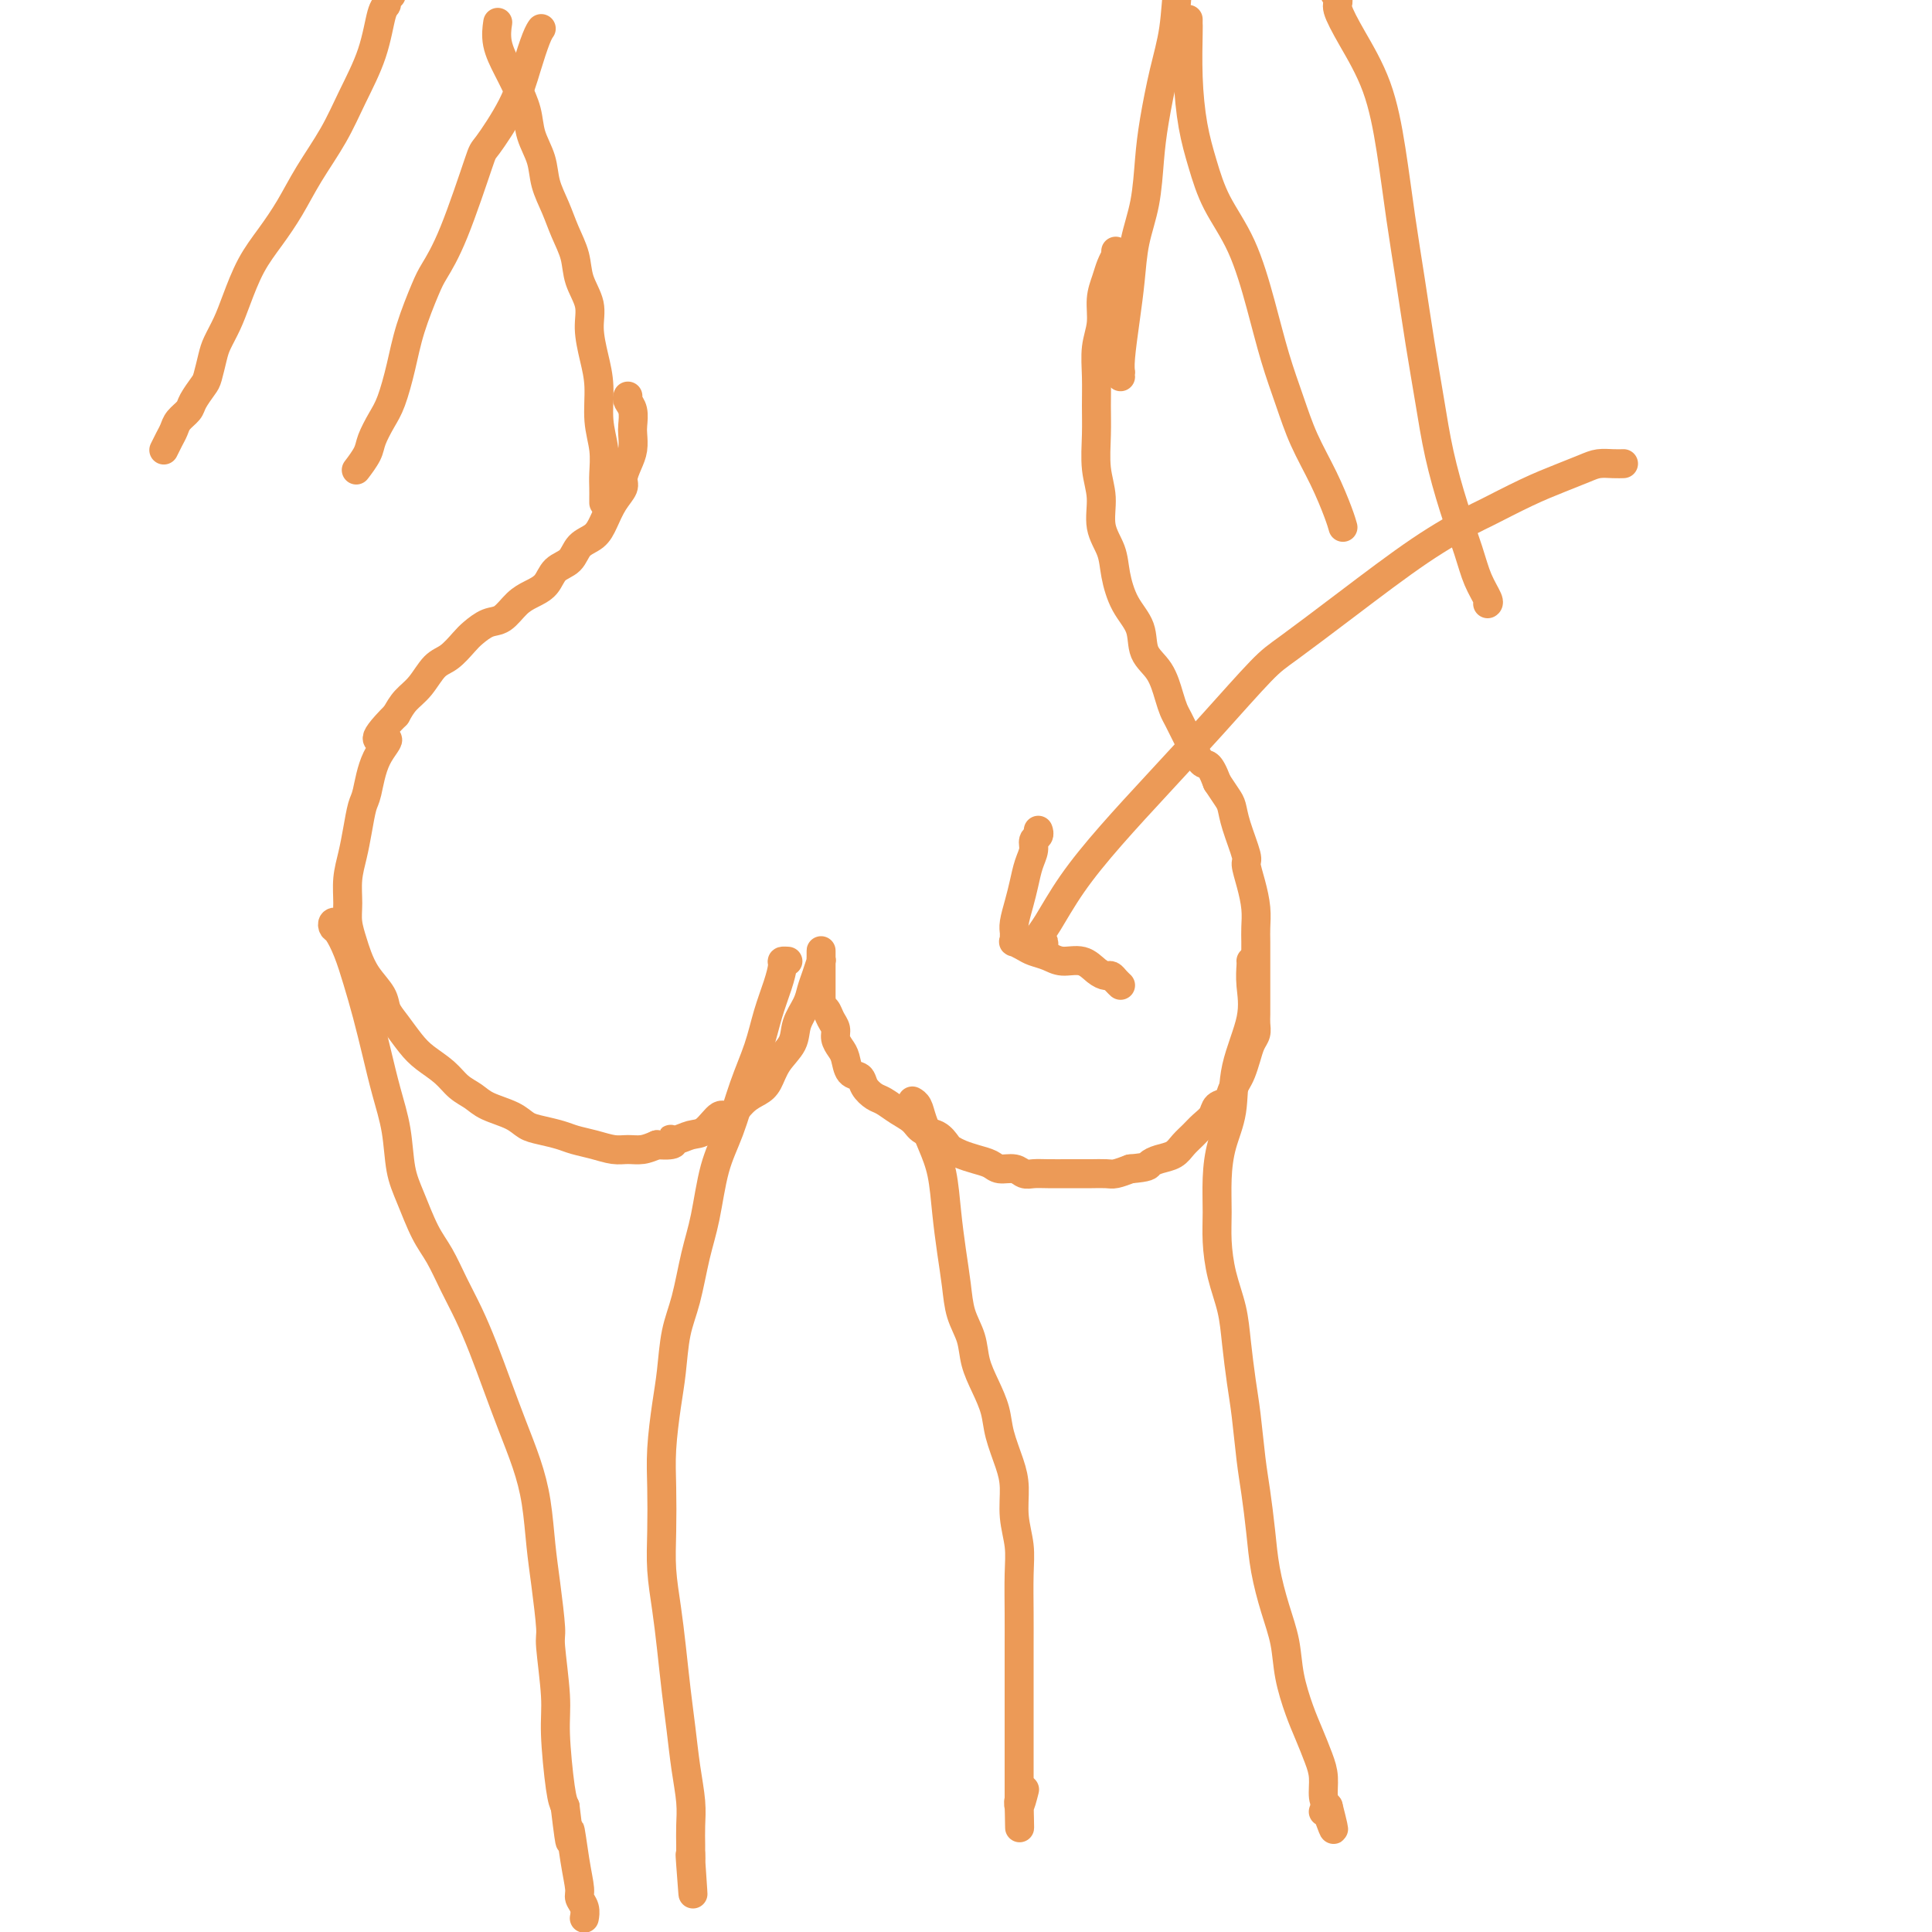 <svg viewBox='0 0 400 400' version='1.1' xmlns='http://www.w3.org/2000/svg' xmlns:xlink='http://www.w3.org/1999/xlink'><g fill='none' stroke='#EC9A57' stroke-width='6' stroke-linecap='round' stroke-linejoin='round'><path d='M130,82c-0.113,0.276 -0.226,0.552 0,1c0.226,0.448 0.790,1.067 1,2c0.210,0.933 0.066,2.179 0,3c-0.066,0.821 -0.055,1.216 0,2c0.055,0.784 0.152,1.955 0,3c-0.152,1.045 -0.555,1.963 -1,3c-0.445,1.037 -0.933,2.193 -1,3c-0.067,0.807 0.287,1.265 0,2c-0.287,0.735 -1.217,1.748 -2,3c-0.783,1.252 -1.421,2.743 -2,4c-0.579,1.257 -1.099,2.280 -2,3c-0.901,0.720 -2.184,1.138 -3,2c-0.816,0.862 -1.166,2.169 -2,3c-0.834,0.831 -2.152,1.186 -3,2c-0.848,0.814 -1.227,2.087 -2,3c-0.773,0.913 -1.940,1.466 -3,2c-1.060,0.534 -2.012,1.048 -3,2c-0.988,0.952 -2.011,2.342 -3,3c-0.989,0.658 -1.945,0.583 -3,1c-1.055,0.417 -2.211,1.326 -3,2c-0.789,0.674 -1.212,1.114 -2,2c-0.788,0.886 -1.940,2.218 -3,3c-1.060,0.782 -2.026,1.014 -3,2c-0.974,0.986 -1.954,2.727 -3,4c-1.046,1.273 -2.156,2.078 -3,3c-0.844,0.922 -1.422,1.961 -2,3'/><path d='M82,148c-6.703,6.719 -2.962,5.017 -2,5c0.962,-0.017 -0.855,1.653 -2,4c-1.145,2.347 -1.617,5.372 -2,7c-0.383,1.628 -0.677,1.860 -1,3c-0.323,1.140 -0.676,3.189 -1,5c-0.324,1.811 -0.620,3.384 -1,5c-0.380,1.616 -0.846,3.275 -1,5c-0.154,1.725 0.002,3.518 0,5c-0.002,1.482 -0.162,2.655 0,4c0.162,1.345 0.644,2.863 1,4c0.356,1.137 0.584,1.892 1,3c0.416,1.108 1.021,2.569 2,4c0.979,1.431 2.333,2.834 3,4c0.667,1.166 0.647,2.097 1,3c0.353,0.903 1.080,1.779 2,3c0.920,1.221 2.032,2.788 3,4c0.968,1.212 1.793,2.068 3,3c1.207,0.932 2.795,1.940 4,3c1.205,1.060 2.027,2.172 3,3c0.973,0.828 2.097,1.374 3,2c0.903,0.626 1.586,1.334 3,2c1.414,0.666 3.560,1.292 5,2c1.440,0.708 2.173,1.499 3,2c0.827,0.501 1.747,0.712 3,1c1.253,0.288 2.838,0.651 4,1c1.162,0.349 1.900,0.683 3,1c1.100,0.317 2.563,0.618 4,1c1.437,0.382 2.849,0.845 4,1c1.151,0.155 2.041,0.003 3,0c0.959,-0.003 1.988,0.142 3,0c1.012,-0.142 2.006,-0.571 3,-1'/><path d='M136,237c4.835,0.377 3.421,-0.682 3,-1c-0.421,-0.318 0.151,0.103 1,0c0.849,-0.103 1.973,-0.731 3,-1c1.027,-0.269 1.955,-0.180 3,-1c1.045,-0.820 2.206,-2.550 3,-3c0.794,-0.450 1.223,0.379 2,0c0.777,-0.379 1.904,-1.966 3,-3c1.096,-1.034 2.162,-1.514 3,-2c0.838,-0.486 1.447,-0.976 2,-2c0.553,-1.024 1.051,-2.581 2,-4c0.949,-1.419 2.348,-2.700 3,-4c0.652,-1.300 0.557,-2.619 1,-4c0.443,-1.381 1.425,-2.824 2,-4c0.575,-1.176 0.742,-2.083 1,-3c0.258,-0.917 0.605,-1.843 1,-3c0.395,-1.157 0.838,-2.546 1,-3c0.162,-0.454 0.043,0.026 0,0c-0.043,-0.026 -0.012,-0.557 0,-1c0.012,-0.443 0.003,-0.796 0,-1c-0.003,-0.204 -0.001,-0.258 0,0c0.001,0.258 0.000,0.828 0,1c-0.000,0.172 -0.000,-0.054 0,0c0.000,0.054 0.000,0.387 0,1c-0.000,0.613 -0.000,1.504 0,2c0.000,0.496 0.000,0.595 0,1c-0.000,0.405 -0.000,1.116 0,2c0.000,0.884 0.000,1.942 0,3'/><path d='M170,207c0.183,1.595 0.640,1.582 1,2c0.360,0.418 0.621,1.265 1,2c0.379,0.735 0.874,1.356 1,2c0.126,0.644 -0.117,1.309 0,2c0.117,0.691 0.594,1.406 1,2c0.406,0.594 0.742,1.066 1,2c0.258,0.934 0.439,2.329 1,3c0.561,0.671 1.504,0.617 2,1c0.496,0.383 0.545,1.205 1,2c0.455,0.795 1.314,1.565 2,2c0.686,0.435 1.198,0.535 2,1c0.802,0.465 1.892,1.294 3,2c1.108,0.706 2.233,1.288 3,2c0.767,0.712 1.178,1.553 2,2c0.822,0.447 2.057,0.501 3,1c0.943,0.499 1.593,1.443 2,2c0.407,0.557 0.569,0.728 1,1c0.431,0.272 1.130,0.646 2,1c0.870,0.354 1.910,0.687 3,1c1.090,0.313 2.231,0.606 3,1c0.769,0.394 1.167,0.890 2,1c0.833,0.110 2.102,-0.167 3,0c0.898,0.167 1.424,0.777 2,1c0.576,0.223 1.203,0.060 2,0c0.797,-0.060 1.765,-0.016 3,0c1.235,0.016 2.739,0.005 4,0c1.261,-0.005 2.280,-0.004 3,0c0.720,0.004 1.141,0.011 2,0c0.859,-0.011 2.154,-0.042 3,0c0.846,0.042 1.242,0.155 2,0c0.758,-0.155 1.879,-0.577 3,-1'/><path d='M234,242c3.921,-0.330 3.722,-0.655 4,-1c0.278,-0.345 1.033,-0.711 2,-1c0.967,-0.289 2.147,-0.500 3,-1c0.853,-0.500 1.379,-1.290 2,-2c0.621,-0.710 1.336,-1.341 2,-2c0.664,-0.659 1.277,-1.345 2,-2c0.723,-0.655 1.556,-1.278 2,-2c0.444,-0.722 0.500,-1.544 1,-2c0.500,-0.456 1.443,-0.548 2,-1c0.557,-0.452 0.726,-1.266 1,-2c0.274,-0.734 0.651,-1.390 1,-2c0.349,-0.610 0.668,-1.175 1,-2c0.332,-0.825 0.677,-1.912 1,-3c0.323,-1.088 0.622,-2.178 1,-3c0.378,-0.822 0.833,-1.378 1,-2c0.167,-0.622 0.045,-1.311 0,-2c-0.045,-0.689 -0.012,-1.380 0,-2c0.012,-0.620 0.003,-1.170 0,-2c-0.003,-0.830 -0.001,-1.940 0,-3c0.001,-1.060 0.001,-2.071 0,-3c-0.001,-0.929 -0.003,-1.777 0,-3c0.003,-1.223 0.011,-2.822 0,-4c-0.011,-1.178 -0.040,-1.936 0,-3c0.040,-1.064 0.147,-2.434 0,-4c-0.147,-1.566 -0.550,-3.330 -1,-5c-0.450,-1.670 -0.946,-3.248 -1,-4c-0.054,-0.752 0.334,-0.679 0,-2c-0.334,-1.321 -1.388,-4.034 -2,-6c-0.612,-1.966 -0.780,-3.183 -1,-4c-0.220,-0.817 -0.491,-1.233 -1,-2c-0.509,-0.767 -1.254,-1.883 -2,-3'/><path d='M252,162c-1.764,-4.683 -2.174,-3.391 -3,-4c-0.826,-0.609 -2.068,-3.117 -3,-5c-0.932,-1.883 -1.553,-3.139 -2,-4c-0.447,-0.861 -0.720,-1.328 -1,-2c-0.280,-0.672 -0.568,-1.549 -1,-3c-0.432,-1.451 -1.009,-3.475 -2,-5c-0.991,-1.525 -2.397,-2.549 -3,-4c-0.603,-1.451 -0.404,-3.327 -1,-5c-0.596,-1.673 -1.987,-3.142 -3,-5c-1.013,-1.858 -1.648,-4.105 -2,-6c-0.352,-1.895 -0.420,-3.440 -1,-5c-0.580,-1.560 -1.672,-3.136 -2,-5c-0.328,-1.864 0.109,-4.016 0,-6c-0.109,-1.984 -0.762,-3.800 -1,-6c-0.238,-2.200 -0.060,-4.782 0,-7c0.060,-2.218 0.001,-4.070 0,-6c-0.001,-1.930 0.055,-3.938 0,-6c-0.055,-2.062 -0.222,-4.180 0,-6c0.222,-1.820 0.834,-3.343 1,-5c0.166,-1.657 -0.113,-3.448 0,-5c0.113,-1.552 0.619,-2.865 1,-4c0.381,-1.135 0.638,-2.091 1,-3c0.362,-0.909 0.829,-1.771 1,-2c0.171,-0.229 0.046,0.173 0,0c-0.046,-0.173 -0.012,-0.923 0,-1c0.012,-0.077 0.003,0.518 0,1c-0.003,0.482 -0.001,0.852 0,1c0.001,0.148 0.000,0.074 0,0'/><path d='M189,228c-0.095,-0.053 -0.191,-0.107 0,0c0.191,0.107 0.667,0.374 1,1c0.333,0.626 0.523,1.610 1,3c0.477,1.390 1.241,3.185 2,5c0.759,1.815 1.512,3.650 2,6c0.488,2.350 0.712,5.215 1,8c0.288,2.785 0.640,5.489 1,8c0.360,2.511 0.729,4.827 1,7c0.271,2.173 0.444,4.201 1,6c0.556,1.799 1.496,3.368 2,5c0.504,1.632 0.572,3.328 1,5c0.428,1.672 1.215,3.320 2,5c0.785,1.680 1.568,3.392 2,5c0.432,1.608 0.512,3.111 1,5c0.488,1.889 1.385,4.165 2,6c0.615,1.835 0.949,3.231 1,5c0.051,1.769 -0.183,3.912 0,6c0.183,2.088 0.781,4.121 1,6c0.219,1.879 0.059,3.605 0,6c-0.059,2.395 -0.016,5.459 0,8c0.016,2.541 0.004,4.558 0,7c-0.004,2.442 -0.001,5.307 0,8c0.001,2.693 0.000,5.213 0,7c-0.000,1.787 -0.000,2.840 0,5c0.000,2.160 0.000,5.428 0,7c-0.000,1.572 -0.000,1.449 0,2c0.000,0.551 0.000,1.775 0,3'/><path d='M211,373c0.171,10.234 0.097,3.321 0,1c-0.097,-2.321 -0.219,-0.048 0,0c0.219,0.048 0.777,-2.129 1,-3c0.223,-0.871 0.112,-0.435 0,0'/><path d='M259,199c-0.006,-0.031 -0.012,-0.063 0,0c0.012,0.063 0.044,0.220 0,1c-0.044,0.780 -0.162,2.184 0,4c0.162,1.816 0.604,4.044 0,7c-0.604,2.956 -2.253,6.638 -3,10c-0.747,3.362 -0.593,6.403 -1,9c-0.407,2.597 -1.375,4.751 -2,7c-0.625,2.249 -0.907,4.592 -1,7c-0.093,2.408 0.002,4.882 0,7c-0.002,2.118 -0.103,3.881 0,6c0.103,2.119 0.409,4.593 1,7c0.591,2.407 1.468,4.747 2,7c0.532,2.253 0.720,4.420 1,7c0.280,2.580 0.653,5.573 1,8c0.347,2.427 0.670,4.288 1,7c0.330,2.712 0.669,6.274 1,9c0.331,2.726 0.656,4.614 1,7c0.344,2.386 0.707,5.269 1,8c0.293,2.731 0.515,5.311 1,8c0.485,2.689 1.232,5.488 2,8c0.768,2.512 1.557,4.738 2,7c0.443,2.262 0.539,4.561 1,7c0.461,2.439 1.286,5.017 2,7c0.714,1.983 1.319,3.371 2,5c0.681,1.629 1.440,3.498 2,5c0.560,1.502 0.920,2.635 1,4c0.080,1.365 -0.120,2.961 0,4c0.120,1.039 0.560,1.519 1,2'/><path d='M275,374c2.072,8.094 0.751,3.829 0,2c-0.751,-1.829 -0.933,-1.223 -1,-1c-0.067,0.223 -0.019,0.064 0,0c0.019,-0.064 0.010,-0.032 0,0'/><path d='M163,199c0.118,0.008 0.236,0.015 0,0c-0.236,-0.015 -0.825,-0.054 -1,0c-0.175,0.054 0.063,0.201 0,1c-0.063,0.799 -0.428,2.249 -1,4c-0.572,1.751 -1.350,3.804 -2,6c-0.650,2.196 -1.171,4.536 -2,7c-0.829,2.464 -1.965,5.053 -3,8c-1.035,2.947 -1.968,6.250 -3,9c-1.032,2.750 -2.164,4.945 -3,8c-0.836,3.055 -1.376,6.969 -2,10c-0.624,3.031 -1.333,5.177 -2,8c-0.667,2.823 -1.293,6.321 -2,9c-0.707,2.679 -1.496,4.537 -2,7c-0.504,2.463 -0.723,5.531 -1,8c-0.277,2.469 -0.611,4.338 -1,7c-0.389,2.662 -0.833,6.117 -1,9c-0.167,2.883 -0.056,5.194 0,8c0.056,2.806 0.056,6.106 0,9c-0.056,2.894 -0.170,5.380 0,8c0.170,2.620 0.623,5.374 1,8c0.377,2.626 0.679,5.125 1,8c0.321,2.875 0.660,6.127 1,9c0.340,2.873 0.679,5.367 1,8c0.321,2.633 0.622,5.404 1,8c0.378,2.596 0.833,5.015 1,7c0.167,1.985 0.045,3.534 0,5c-0.045,1.466 -0.013,2.847 0,4c0.013,1.153 0.006,2.076 0,3'/><path d='M143,385c0.928,13.421 0.249,4.474 0,1c-0.249,-3.474 -0.067,-1.474 0,-1c0.067,0.474 0.019,-0.579 0,-1c-0.019,-0.421 -0.010,-0.211 0,0'/><path d='M70,191c-0.029,-0.008 -0.058,-0.015 0,0c0.058,0.015 0.204,0.053 0,0c-0.204,-0.053 -0.756,-0.197 -1,0c-0.244,0.197 -0.179,0.734 0,1c0.179,0.266 0.471,0.259 1,1c0.529,0.741 1.296,2.229 2,4c0.704,1.771 1.344,3.825 2,6c0.656,2.175 1.327,4.472 2,7c0.673,2.528 1.348,5.289 2,8c0.652,2.711 1.280,5.372 2,8c0.720,2.628 1.533,5.222 2,8c0.467,2.778 0.589,5.739 1,8c0.411,2.261 1.110,3.821 2,6c0.890,2.179 1.971,4.978 3,7c1.029,2.022 2.008,3.266 3,5c0.992,1.734 1.998,3.959 3,6c1.002,2.041 2.001,3.898 3,6c0.999,2.102 1.997,4.449 3,7c1.003,2.551 2.009,5.307 3,8c0.991,2.693 1.967,5.324 3,8c1.033,2.676 2.123,5.397 3,8c0.877,2.603 1.540,5.089 2,8c0.460,2.911 0.716,6.248 1,9c0.284,2.752 0.597,4.918 1,8c0.403,3.082 0.895,7.081 1,9c0.105,1.919 -0.179,1.760 0,4c0.179,2.240 0.821,6.879 1,10c0.179,3.121 -0.106,4.725 0,8c0.106,3.275 0.602,8.221 1,11c0.398,2.779 0.699,3.389 1,4'/><path d='M117,374c1.421,11.843 0.973,5.949 1,5c0.027,-0.949 0.529,3.046 1,6c0.471,2.954 0.911,4.869 1,6c0.089,1.131 -0.172,1.480 0,2c0.172,0.520 0.778,1.212 1,2c0.222,0.788 0.060,1.674 0,2c-0.060,0.326 -0.017,0.093 0,0c0.017,-0.093 0.009,-0.047 0,0'/><path d='M216,196c0.104,-0.442 0.209,-0.883 0,-1c-0.209,-0.117 -0.731,0.091 -1,0c-0.269,-0.091 -0.285,-0.480 0,-1c0.285,-0.520 0.872,-1.172 2,-3c1.128,-1.828 2.798,-4.832 5,-8c2.202,-3.168 4.936,-6.500 8,-10c3.064,-3.500 6.458,-7.169 10,-11c3.542,-3.831 7.234,-7.825 11,-12c3.766,-4.175 7.608,-8.530 10,-11c2.392,-2.470 3.336,-3.055 6,-5c2.664,-1.945 7.050,-5.252 12,-9c4.950,-3.748 10.465,-7.938 15,-11c4.535,-3.062 8.089,-4.995 10,-6c1.911,-1.005 2.177,-1.082 4,-2c1.823,-0.918 5.202,-2.677 8,-4c2.798,-1.323 5.016,-2.211 7,-3c1.984,-0.789 3.733,-1.479 5,-2c1.267,-0.521 2.052,-0.872 3,-1c0.948,-0.128 2.058,-0.034 3,0c0.942,0.034 1.715,0.009 2,0c0.285,-0.009 0.081,-0.003 0,0c-0.081,0.003 -0.041,0.001 0,0'/><path d='M215,172c-0.032,-0.094 -0.064,-0.189 0,0c0.064,0.189 0.224,0.661 0,1c-0.224,0.339 -0.833,0.543 -1,1c-0.167,0.457 0.109,1.165 0,2c-0.109,0.835 -0.604,1.796 -1,3c-0.396,1.204 -0.695,2.651 -1,4c-0.305,1.349 -0.617,2.600 -1,4c-0.383,1.400 -0.836,2.949 -1,4c-0.164,1.051 -0.038,1.605 0,2c0.038,0.395 -0.013,0.631 0,1c0.013,0.369 0.090,0.872 0,1c-0.090,0.128 -0.345,-0.119 0,0c0.345,0.119 1.292,0.605 2,1c0.708,0.395 1.176,0.701 2,1c0.824,0.299 2.003,0.592 3,1c0.997,0.408 1.811,0.932 3,1c1.189,0.068 2.752,-0.319 4,0c1.248,0.319 2.180,1.343 3,2c0.820,0.657 1.526,0.947 2,1c0.474,0.053 0.715,-0.130 1,0c0.285,0.130 0.615,0.573 1,1c0.385,0.427 0.824,0.836 1,1c0.176,0.164 0.088,0.082 0,0'/><path d='M125,104c0.000,-0.034 0.000,-0.067 0,0c-0.000,0.067 -0.000,0.235 0,0c0.000,-0.235 0.001,-0.872 0,-1c-0.001,-0.128 -0.004,0.254 0,0c0.004,-0.254 0.016,-1.144 0,-2c-0.016,-0.856 -0.059,-1.679 0,-3c0.059,-1.321 0.222,-3.139 0,-5c-0.222,-1.861 -0.828,-3.764 -1,-6c-0.172,-2.236 0.091,-4.807 0,-7c-0.091,-2.193 -0.534,-4.010 -1,-6c-0.466,-1.990 -0.954,-4.152 -1,-6c-0.046,-1.848 0.350,-3.382 0,-5c-0.350,-1.618 -1.446,-3.320 -2,-5c-0.554,-1.680 -0.567,-3.337 -1,-5c-0.433,-1.663 -1.286,-3.332 -2,-5c-0.714,-1.668 -1.290,-3.333 -2,-5c-0.710,-1.667 -1.555,-3.334 -2,-5c-0.445,-1.666 -0.489,-3.329 -1,-5c-0.511,-1.671 -1.489,-3.348 -2,-5c-0.511,-1.652 -0.554,-3.277 -1,-5c-0.446,-1.723 -1.296,-3.545 -2,-5c-0.704,-1.455 -1.261,-2.545 -2,-4c-0.739,-1.455 -1.661,-3.276 -2,-5c-0.339,-1.724 -0.097,-3.350 0,-4c0.097,-0.650 0.048,-0.325 0,0'/><path d='M232,78c-0.006,-0.462 -0.013,-0.925 0,-1c0.013,-0.075 0.044,0.236 0,0c-0.044,-0.236 -0.163,-1.021 0,-3c0.163,-1.979 0.607,-5.153 1,-8c0.393,-2.847 0.734,-5.366 1,-8c0.266,-2.634 0.455,-5.384 1,-8c0.545,-2.616 1.445,-5.097 2,-8c0.555,-2.903 0.764,-6.227 1,-9c0.236,-2.773 0.499,-4.996 1,-8c0.501,-3.004 1.240,-6.788 2,-10c0.760,-3.212 1.541,-5.852 2,-9c0.459,-3.148 0.595,-6.805 1,-10c0.405,-3.195 1.079,-5.929 2,-9c0.921,-3.071 2.089,-6.480 3,-10c0.911,-3.520 1.564,-7.150 3,-11c1.436,-3.850 3.656,-7.921 5,-11c1.344,-3.079 1.813,-5.165 2,-6c0.187,-0.835 0.094,-0.417 0,0'/><path d='M246,4c-0.005,0.402 -0.010,0.803 0,1c0.010,0.197 0.034,0.188 0,2c-0.034,1.812 -0.127,5.445 0,9c0.127,3.555 0.474,7.034 1,10c0.526,2.966 1.232,5.420 2,8c0.768,2.580 1.598,5.286 3,8c1.402,2.714 3.375,5.437 5,9c1.625,3.563 2.903,7.966 4,12c1.097,4.034 2.013,7.699 3,11c0.987,3.301 2.044,6.237 3,9c0.956,2.763 1.811,5.354 3,8c1.189,2.646 2.710,5.348 4,8c1.290,2.652 2.347,5.252 3,7c0.653,1.748 0.901,2.642 1,3c0.099,0.358 0.050,0.179 0,0'/><path d='M277,-3c0.148,0.476 0.295,0.952 0,1c-0.295,0.048 -1.033,-0.331 -1,0c0.033,0.331 0.838,1.373 1,2c0.162,0.627 -0.319,0.840 0,2c0.319,1.160 1.436,3.266 3,6c1.564,2.734 3.574,6.095 5,10c1.426,3.905 2.269,8.354 3,13c0.731,4.646 1.350,9.490 2,14c0.650,4.510 1.332,8.685 2,13c0.668,4.315 1.324,8.771 2,13c0.676,4.229 1.374,8.230 2,12c0.626,3.770 1.180,7.308 2,11c0.820,3.692 1.904,7.539 3,11c1.096,3.461 2.202,6.535 3,9c0.798,2.465 1.286,4.321 2,6c0.714,1.679 1.654,3.183 2,4c0.346,0.817 0.099,0.948 0,1c-0.099,0.052 -0.049,0.026 0,0'/><path d='M112,6c-0.018,0.025 -0.036,0.050 0,0c0.036,-0.050 0.125,-0.173 0,0c-0.125,0.173 -0.464,0.644 -1,2c-0.536,1.356 -1.269,3.596 -2,6c-0.731,2.404 -1.460,4.972 -3,8c-1.540,3.028 -3.892,6.515 -5,8c-1.108,1.485 -0.972,0.968 -2,4c-1.028,3.032 -3.220,9.613 -5,14c-1.780,4.387 -3.148,6.578 -4,8c-0.852,1.422 -1.186,2.073 -2,4c-0.814,1.927 -2.106,5.128 -3,8c-0.894,2.872 -1.390,5.415 -2,8c-0.610,2.585 -1.334,5.211 -2,7c-0.666,1.789 -1.275,2.739 -2,4c-0.725,1.261 -1.565,2.833 -2,4c-0.435,1.167 -0.463,1.930 -1,3c-0.537,1.070 -1.582,2.449 -2,3c-0.418,0.551 -0.209,0.276 0,0'/><path d='M81,-1c-0.444,0.321 -0.888,0.642 -1,1c-0.112,0.358 0.106,0.753 0,1c-0.106,0.247 -0.538,0.346 -1,2c-0.462,1.654 -0.955,4.864 -2,8c-1.045,3.136 -2.642,6.200 -4,9c-1.358,2.800 -2.478,5.338 -4,8c-1.522,2.662 -3.447,5.450 -5,8c-1.553,2.550 -2.733,4.863 -4,7c-1.267,2.137 -2.619,4.099 -4,6c-1.381,1.901 -2.790,3.743 -4,6c-1.210,2.257 -2.222,4.930 -3,7c-0.778,2.070 -1.320,3.537 -2,5c-0.680,1.463 -1.496,2.924 -2,4c-0.504,1.076 -0.697,1.769 -1,3c-0.303,1.231 -0.715,3.001 -1,4c-0.285,0.999 -0.444,1.226 -1,2c-0.556,0.774 -1.511,2.094 -2,3c-0.489,0.906 -0.513,1.399 -1,2c-0.487,0.601 -1.437,1.310 -2,2c-0.563,0.690 -0.739,1.360 -1,2c-0.261,0.640 -0.609,1.249 -1,2c-0.391,0.751 -0.826,1.643 -1,2c-0.174,0.357 -0.087,0.178 0,0'/></g>
</svg>